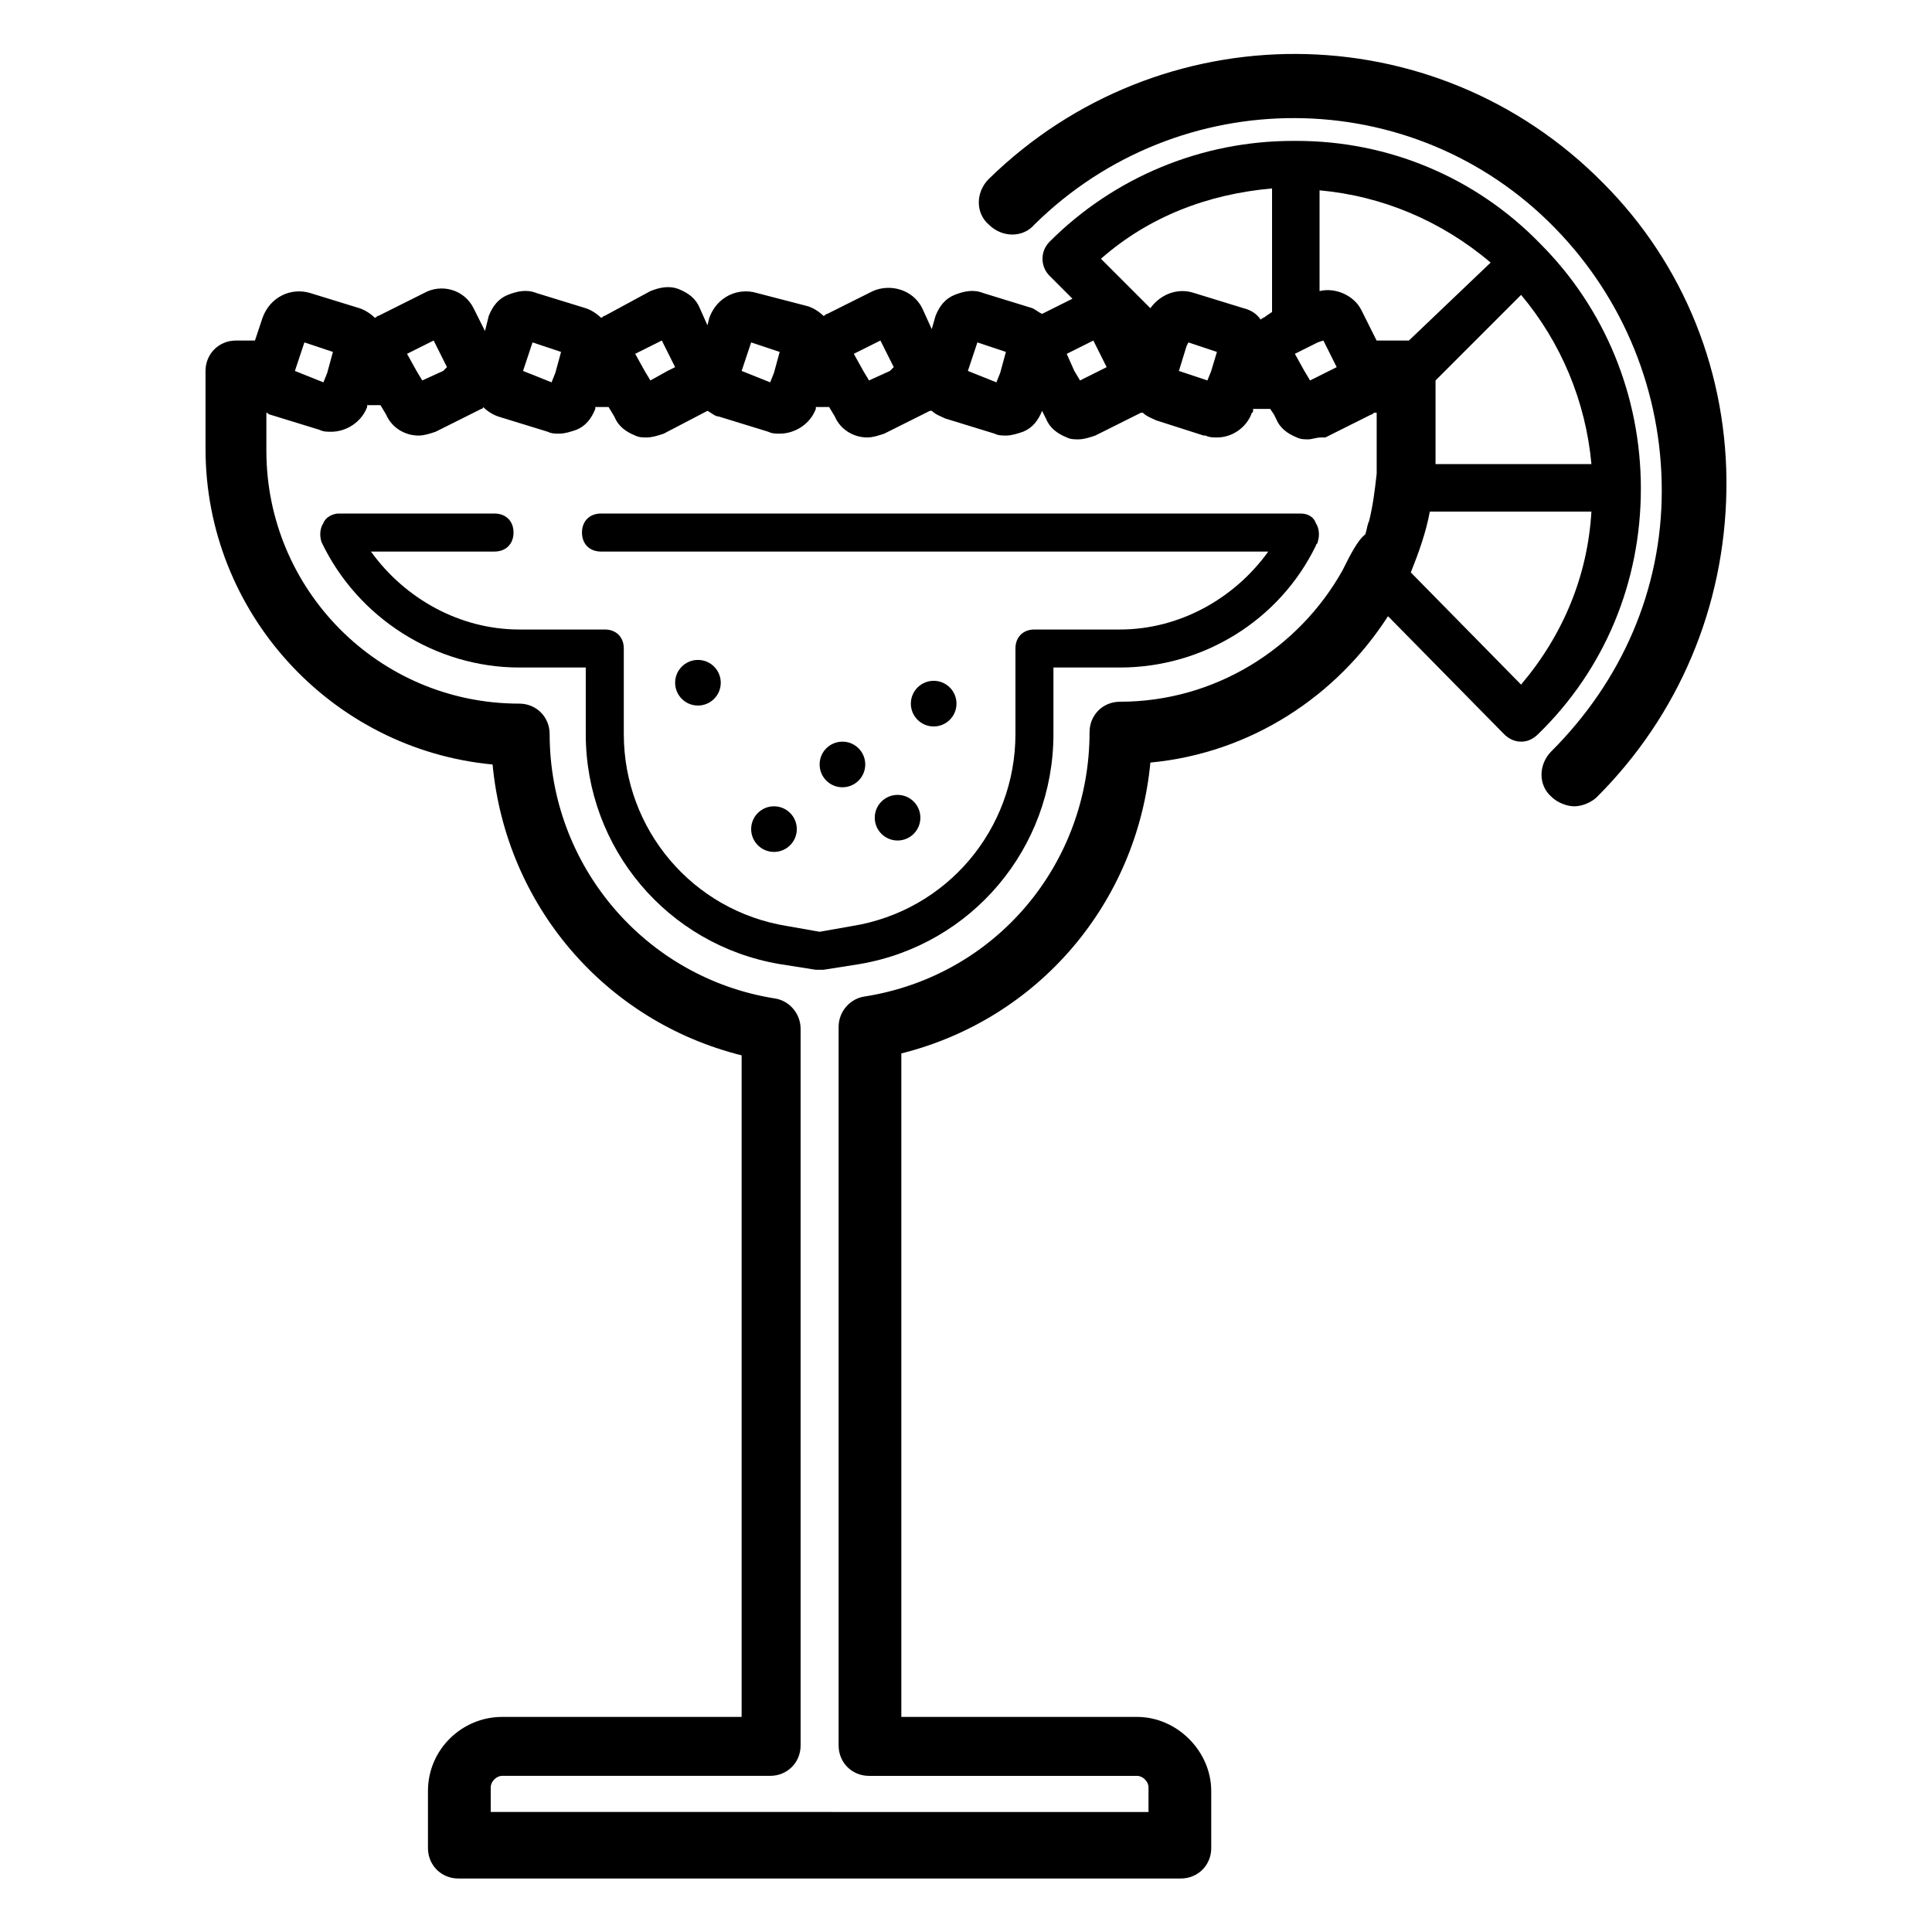 <?xml version="1.0" encoding="UTF-8"?>
<!-- Uploaded to: ICON Repo, www.iconrepo.com, Generator: ICON Repo Mixer Tools -->
<svg fill="#000000" width="800px" height="800px" version="1.1" viewBox="144 144 512 512" xmlns="http://www.w3.org/2000/svg">
 <g>
  <path d="m578.85 273.54c0-24.688-9.574-47.863-26.703-64.992-17.129-17.633-40.305-27.207-64.488-27.207h-0.504-0.504c-24.184 0-47.359 9.574-64.488 26.703-2.519 2.519-2.519 6.551 0 9.07l6.047 6.047-8.062 4.031c-1.008-0.504-1.512-1.008-2.519-1.512l-13.098-4.031c-2.519-1.008-5.039-0.504-7.559 0.504-2.519 1.008-4.031 3.023-5.039 5.543l-1.008 3.527-2.519-5.543c-2.519-5.039-8.566-6.551-13.098-4.535l-12.09 6.047c-0.504 0-0.504 0.504-1.008 0.504-1.008-1.008-2.519-2.016-4.031-2.519l-13.602-3.531c-5.039-1.512-10.578 1.008-12.594 6.551l-0.504 2.016-2.016-4.535c-1.008-2.519-3.023-4.031-5.543-5.039s-5.039-0.504-7.559 0.504l-12.09 6.551c-0.504 0-0.504 0.504-1.008 0.504-1.008-1.008-2.519-2.016-4.031-2.519l-13.098-4.031c-2.519-1.008-5.039-0.504-7.559 0.504-2.519 1.008-4.031 3.023-5.039 5.543l-1.008 4.031-3.023-6.047c-2.519-5.039-8.566-6.551-13.098-4.031l-12.09 6.047c-0.504 0-0.504 0.504-1.008 0.504-1.008-1.008-2.519-2.016-4.031-2.519l-13.098-4.031c-5.039-1.512-10.578 1.008-12.594 6.551l-2.016 6.047h-5.039c-4.535 0-8.062 3.527-8.062 8.062v20.656c0 43.328 33.25 79.602 76.074 83.633 3.527 37.281 29.727 68.016 66 77.082v175.32h-63.477c-10.578 0-19.648 8.566-19.648 19.648v15.113c0 4.535 3.527 8.062 8.062 8.062h191.45c4.535 0 8.062-3.527 8.062-8.062v-15.113c0-10.578-9.07-19.648-19.648-19.648h-62.48v-175.83c36.273-9.07 62.473-39.801 66-77.082 26.703-2.519 49.375-17.633 62.977-38.793l30.73 31.234c1.008 1.008 2.519 2.016 4.535 2.016 1.512 0 3.023-0.504 4.535-2.016 17.633-17.129 27.207-40.301 27.207-64.988zm-79.098 21.664c-11.586 20.656-33.754 34.762-58.945 34.762-4.535 0-8.062 3.527-8.062 8.062 0 34.762-24.688 64.488-59.449 70.031-4.031 0.504-7.055 4.031-7.055 8.062v190.44c0 4.535 3.527 8.062 8.062 8.062h71.039c1.512 0 3.023 1.512 3.023 3.023v6.551l-174.32-0.008v-6.551c0-1.512 1.512-3.023 3.023-3.023h71.039c4.535 0 8.062-3.527 8.062-8.062l-0.004-189.93c0-4.031-3.023-7.559-7.055-8.062-34.258-5.543-59.449-35.266-59.449-70.031 0-4.535-3.527-8.062-8.062-8.062-37.281 0-67.008-30.23-67.008-67.008v-10.078c0.504 0 0.504 0.504 1.008 0.504l13.098 4.031c1.008 0.504 2.016 0.504 3.023 0.504 4.031 0 8.062-2.519 9.574-6.551v-0.504h3.527l1.512 2.519c1.512 3.527 5.039 5.543 8.566 5.543 1.512 0 3.023-0.504 4.535-1.008l12.09-6.047s0.504 0 0.504-0.504c1.008 1.008 2.519 2.016 4.031 2.519l13.098 4.031c1.008 0.504 2.016 0.504 3.023 0.504 1.512 0 3.023-0.504 4.535-1.008 2.519-1.008 4.031-3.023 5.039-5.543v-0.504h3.527l1.512 2.519c1.008 2.519 3.023 4.031 5.543 5.039 1.008 0.504 2.016 0.504 3.023 0.504 1.512 0 3.023-0.504 4.535-1.008l11.586-6.047c1.008 0.504 2.016 1.512 3.023 1.512l13.098 4.031c1.008 0.504 2.016 0.504 3.023 0.504 4.031 0 8.062-2.519 9.574-6.551v-0.504h3.527l1.512 2.519c1.512 3.527 5.039 5.543 8.566 5.543 1.512 0 3.023-0.504 4.535-1.008l12.09-6.047h0.504c1.008 1.008 2.519 1.512 3.527 2.016l13.098 4.031c1.008 0.504 2.016 0.504 3.023 0.504 1.512 0 3.023-0.504 4.535-1.008 2.519-1.008 4.031-3.023 5.039-5.543l1.008 2.016c1.008 2.519 3.023 4.031 5.543 5.039 1.008 0.504 2.016 0.504 3.023 0.504 1.512 0 3.023-0.504 4.535-1.008l12.09-6.047h0.504c1.008 1.008 2.519 1.512 3.527 2.016l12.594 4.031h0.504c1.008 0.504 2.016 0.504 3.023 0.504 4.031 0 7.559-2.519 9.07-6.047 0-0.504 0.504-0.504 0.504-1.008v-0.504h4.535l1.008 1.512 0.504 1.008c1.008 2.519 3.023 4.031 5.543 5.039 1.008 0.504 2.016 0.504 3.023 0.504 1.008 0 2.016-0.504 3.527-0.504h0.504 0.504l12.09-6.047c0.504 0 0.504-0.504 1.008-0.504h0.504v12.09 4.031c-0.504 4.535-1.008 8.566-2.016 12.594-0.504 1.008-0.504 2.016-1.008 3.527-2.027 1.52-4.043 5.551-6.059 9.582zm-277.6-52.902 2.519-7.559 7.559 2.519-1.512 5.543-1.008 2.519zm60.457 0 2.519-7.559 7.559 2.519-1.512 5.543-1.008 2.519zm117.89 0 2.519-7.559 7.559 2.519-1.512 5.543-1.008 2.519zm26.195-4.531 7.055-3.527 3.527 7.055-2.016 1.008-5.039 2.516-1.512-2.519zm29.727 4.531 2.016-6.551 0.504-1.008 7.559 2.519-1.512 5.039-1.008 2.519zm39.801 0-5.039 2.519-1.512-2.519-2.519-4.535 6.047-3.023 1.512-0.504 3.527 7.055zm-116.38 0-5.543 2.519-1.512-2.519-2.519-4.535 7.055-3.527 3.527 7.055zm-39.297 0 2.519-7.559 7.559 2.519-1.512 5.543-1.008 2.519zm-24.184 2.519-1.512-2.519-2.519-4.535 7.055-3.527 3.527 7.055-2.016 1.008zm-54.918-2.519-5.543 2.519-1.512-2.519-2.519-4.535 7.055-3.527 3.527 7.055zm262.99 20.656v-18.137l22.672-22.672c10.578 12.594 17.129 28.215 18.641 44.84h-41.312v-4.031zm-7.055-28.715h-1.008-7.559l-4.031-8.062c-2.016-4.031-7.055-6.047-11.082-5.039v-26.703c16.625 1.512 32.242 8.062 45.344 19.145zm-36.273-40.305v32.746l-1.512 1.008c-0.504 0.504-1.008 0.504-1.512 1.008-1.008-1.512-2.519-2.519-4.535-3.023l-13.098-4.031c-4.535-1.512-9.07 0.504-11.586 4.031l-13.098-13.098c12.59-11.086 28.207-17.129 45.34-18.641zm65.996 131.49-29.223-29.727c2.016-5.039 4.031-10.578 5.039-16.121h42.824c-1.004 17.133-7.555 32.75-18.641 45.848z"/>
  <path d="m568.77 192.43c-44.84-45.344-117.39-45.344-162.73-1.008-3.527 3.527-3.527 9.07 0 12.09 3.527 3.527 9.07 3.527 12.09 0 38.289-37.785 100.26-37.785 138.04 1.008 18.137 18.641 28.215 43.328 28.215 69.527s-10.578 50.383-29.223 69.023c-3.527 3.527-3.527 9.07 0 12.09 1.512 1.512 4.031 2.519 6.047 2.519s4.535-1.008 6.047-2.519c21.664-21.664 33.754-50.383 34.258-81.113 0.508-30.734-11.082-59.953-32.746-81.617z"/>
  <path d="m488.67 280.09h-185.4c-3.023 0-5.039 2.016-5.039 5.039 0 3.023 2.016 5.039 5.039 5.039h176.84c-9.07 12.594-23.68 20.656-39.297 20.656h-22.672c-3.023 0-5.039 2.016-5.039 5.039v22.672c0 25.191-18.137 46.855-43.328 50.883l-8.566 1.512-8.566-1.512c-25.191-4.031-43.328-25.695-43.328-50.883v-22.672c0-3.023-2.016-5.039-5.039-5.039h-22.672c-15.617 0-30.23-8.062-39.297-20.656h32.746c3.023 0 5.039-2.016 5.039-5.039 0-3.023-2.016-5.039-5.039-5.039h-41.312c-1.512 0-3.527 1.008-4.031 2.519-1.008 1.512-1.008 3.527-0.504 5.039 9.574 20.152 30.23 33.25 52.395 33.25h17.633v17.633c0 30.23 21.664 55.922 51.387 60.961l9.574 1.512h1.008 1.008l9.574-1.512c29.727-5.039 51.387-30.73 51.387-60.961v-17.633h17.633c22.168 0 42.32-12.594 51.891-32.242 0-0.504 0.504-0.504 0.504-1.008 0.504-1.512 0.504-3.527-0.504-5.039-0.488-1.516-2-2.519-4.016-2.519z"/>
  <path d="m387.91 360.7c0 3.336-2.707 6.043-6.043 6.043-3.34 0-6.047-2.707-6.047-6.043 0-3.34 2.707-6.047 6.047-6.047 3.336 0 6.043 2.707 6.043 6.047"/>
  <path d="m355.16 363.72c0 3.34-2.707 6.047-6.047 6.047-3.34 0-6.047-2.707-6.047-6.047 0-3.336 2.707-6.043 6.047-6.043 3.34 0 6.047 2.707 6.047 6.043"/>
  <path d="m397.48 330.47c0 3.34-2.707 6.047-6.047 6.047s-6.047-2.707-6.047-6.047 2.707-6.047 6.047-6.047 6.047 2.707 6.047 6.047"/>
  <path d="m335.01 324.93c0 3.34-2.707 6.047-6.047 6.047-3.34 0-6.047-2.707-6.047-6.047 0-3.336 2.707-6.043 6.047-6.043 3.34 0 6.047 2.707 6.047 6.043"/>
  <path d="m373.3 346.59c0 3.34-2.707 6.047-6.047 6.047s-6.043-2.707-6.043-6.047 2.703-6.043 6.043-6.043 6.047 2.703 6.047 6.043"/>
 </g>
</svg>